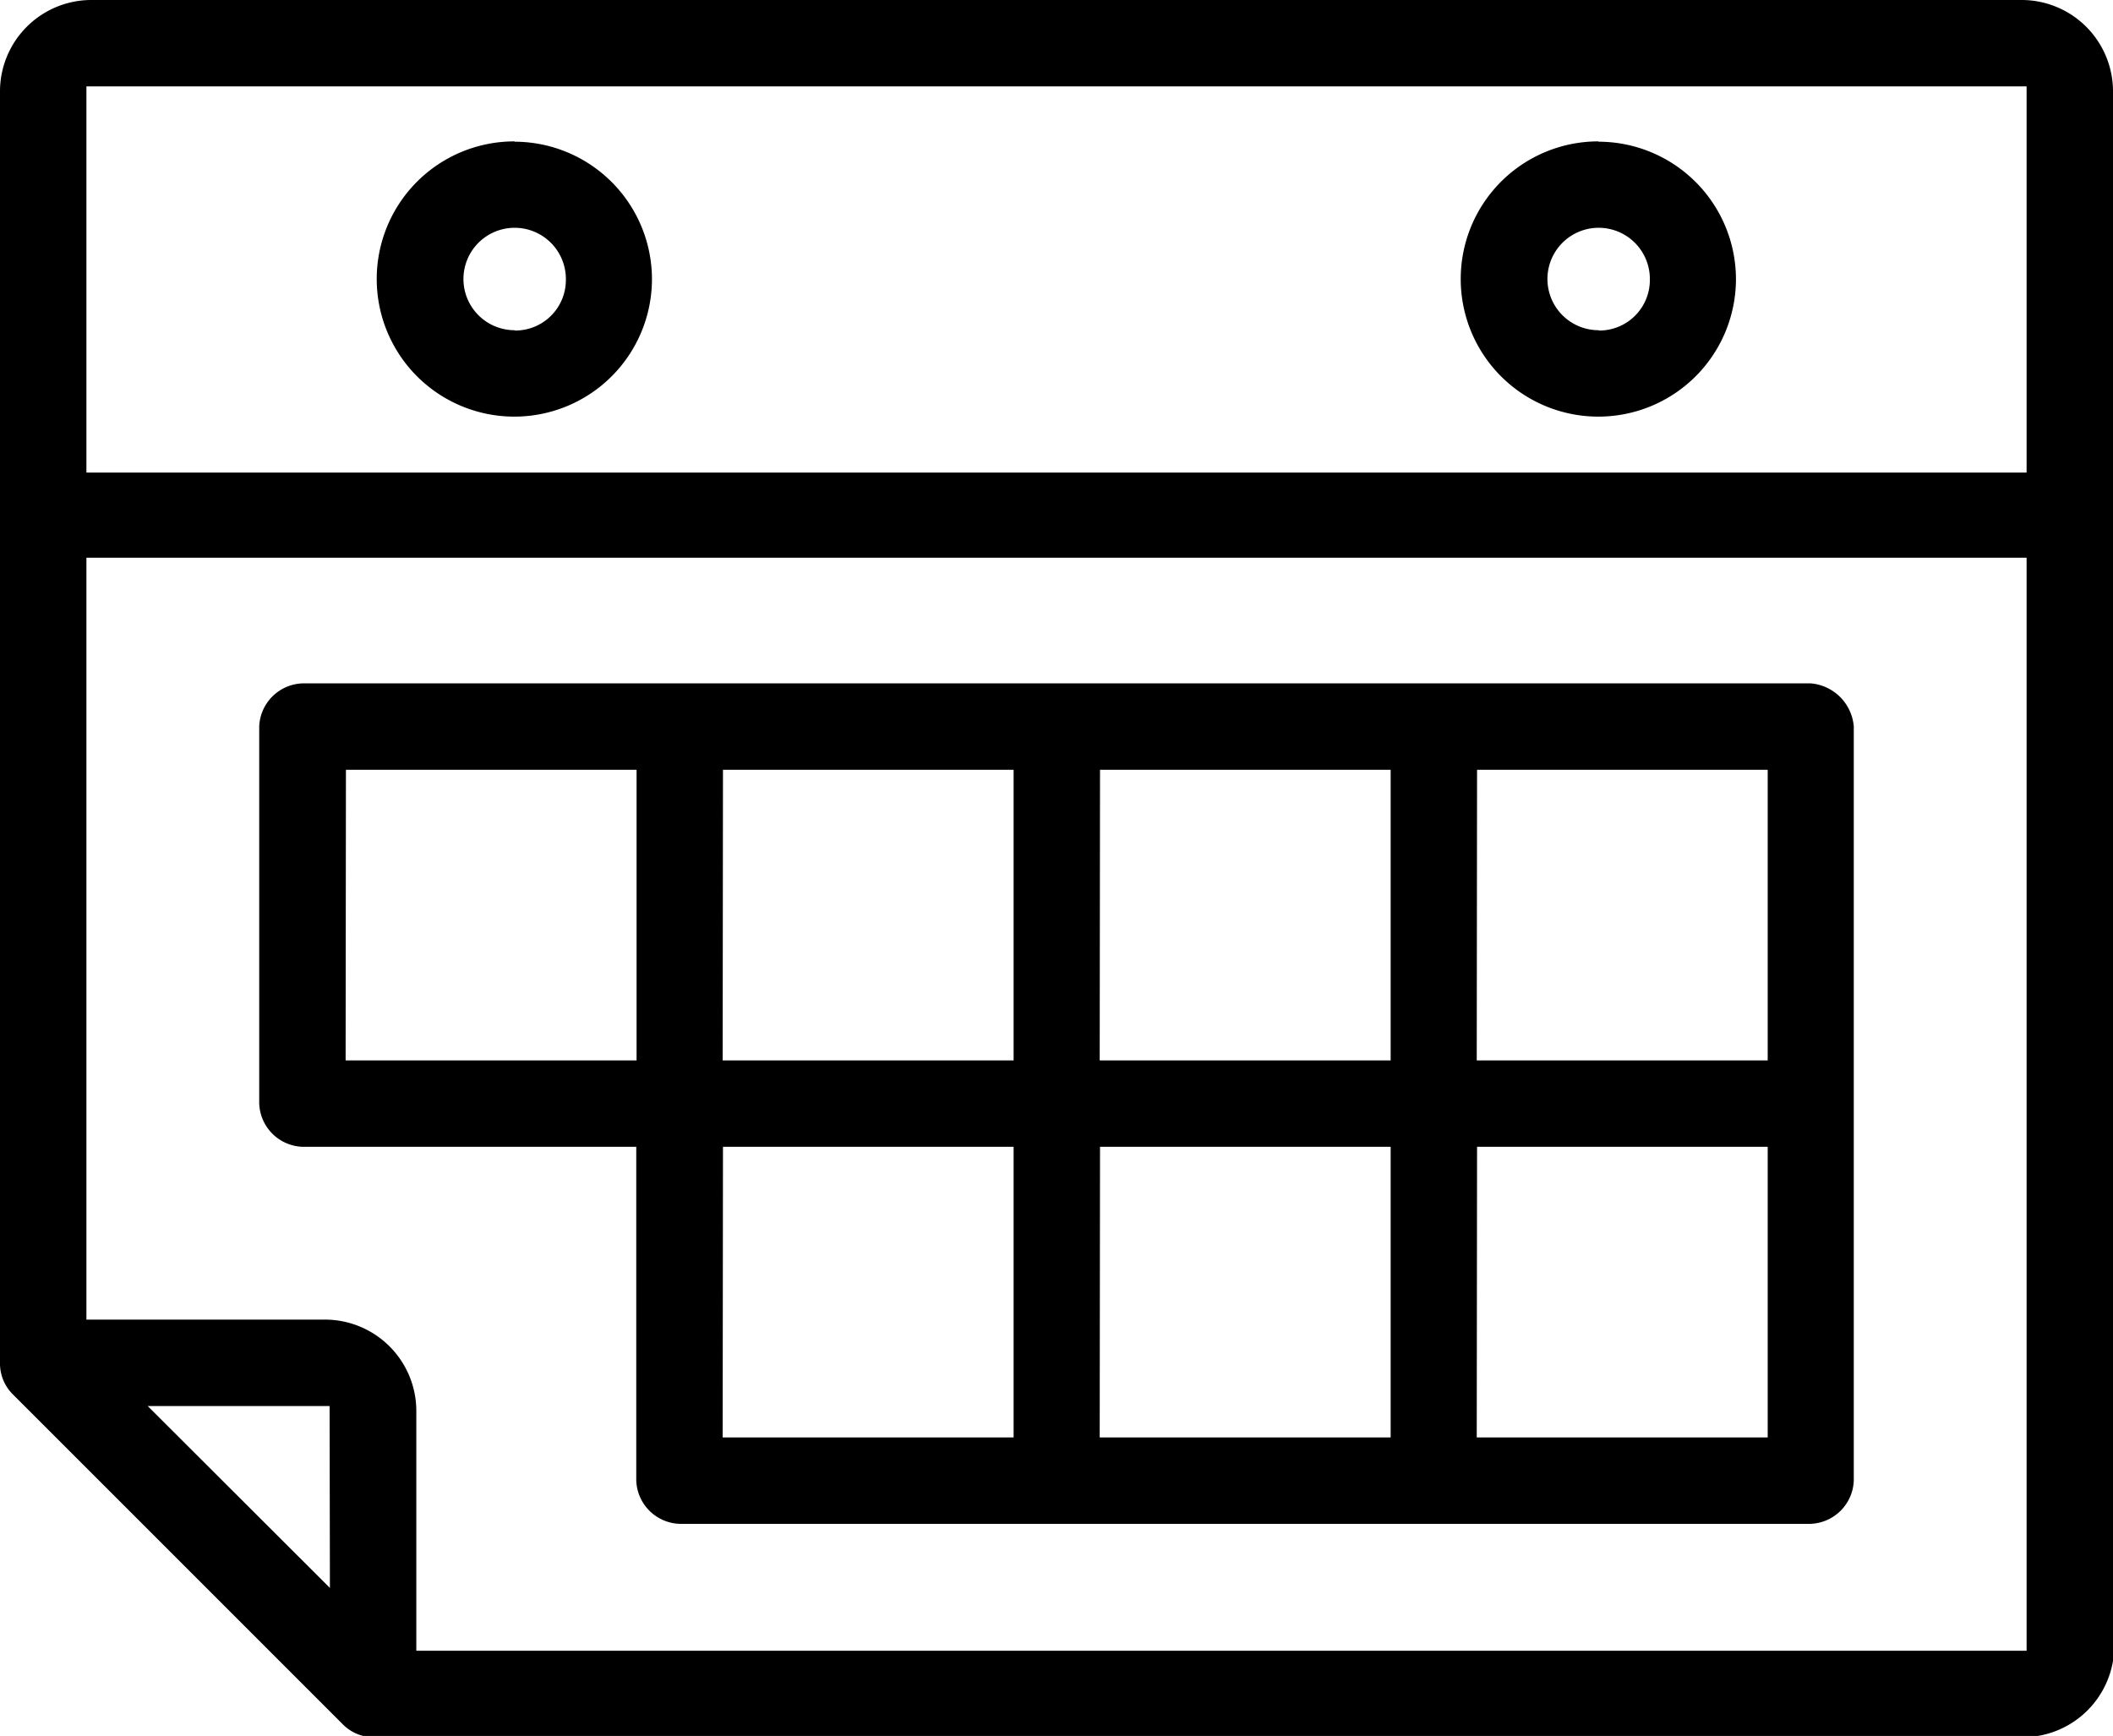 <?xml version="1.0" encoding="utf-8"?>
<svg id="Vrstva_1" data-name="Vrstva 1" xmlns="http://www.w3.org/2000/svg" xmlns:xlink="http://www.w3.org/1999/xlink" viewBox="0 0 67.25 55.25">
<defs>
<clipPath id="clip-path" transform="translate(-3.88 -9.88)">
<rect class="cls-1" width="75" height="75"/></clipPath></defs>
<title>kalendar-akci</title>
<g class="cls-2">
<path fill="currentColor" d="M71.13,12.75a2.91,2.91,0,0,0-2.87-2.87H6.75a2.91,2.91,0,0,0-2.87,2.88v40.5a1.38,1.38,0,0,0,.41,1l10.5,10.5a1.37,1.37,0,0,0,1,.41h52.5a2.91,2.91,0,0,0,2.88-2.87ZM14.38,60.42,8.58,54.63h5.79Zm54,2H17.13V54.75a2.91,2.91,0,0,0-2.87-2.87H6.63V27.63H68.38Zm0-37.5H6.63V12.63H68.38Z" transform="translate(-3.88 -9.88)"/>
<path fill="currentColor" d="M25.5,58.38h36A1.43,1.43,0,0,0,62.88,57V33a1.5,1.5,0,0,0-1.37-1.37h-48A1.43,1.43,0,0,0,12.13,33V45a1.43,1.43,0,0,0,1.38,1.38H24.13V57a1.43,1.43,0,0,0,1.38,1.38m25.38-24h9.25v9.25H50.88Zm0,12h9.25v9.25H50.88Zm-12-12h9.25v9.25H38.88Zm0,12h9.25v9.25H38.88Zm-12-12h9.25v9.25H26.88Zm0,12h9.25v9.25H26.88Zm-12-12h9.25v9.25H14.88Z" transform="translate(-3.88 -9.88)"/>
<path fill="currentColor" d="M54.75,14.38a4.38,4.38,0,1,0,4.38,4.38,4.38,4.38,0,0,0-4.37-4.37m0,6a1.63,1.63,0,1,1,1.63-1.62,1.61,1.61,0,0,1-1.62,1.63" transform="translate(-3.88 -9.88)"/>
<path fill="currentColor" d="M20.25,14.38a4.38,4.38,0,1,0,4.38,4.38,4.38,4.38,0,0,0-4.37-4.37m0,6a1.63,1.63,0,1,1,1.63-1.62,1.61,1.61,0,0,1-1.62,1.63" transform="translate(-3.88 -9.88)"/></g></svg>
